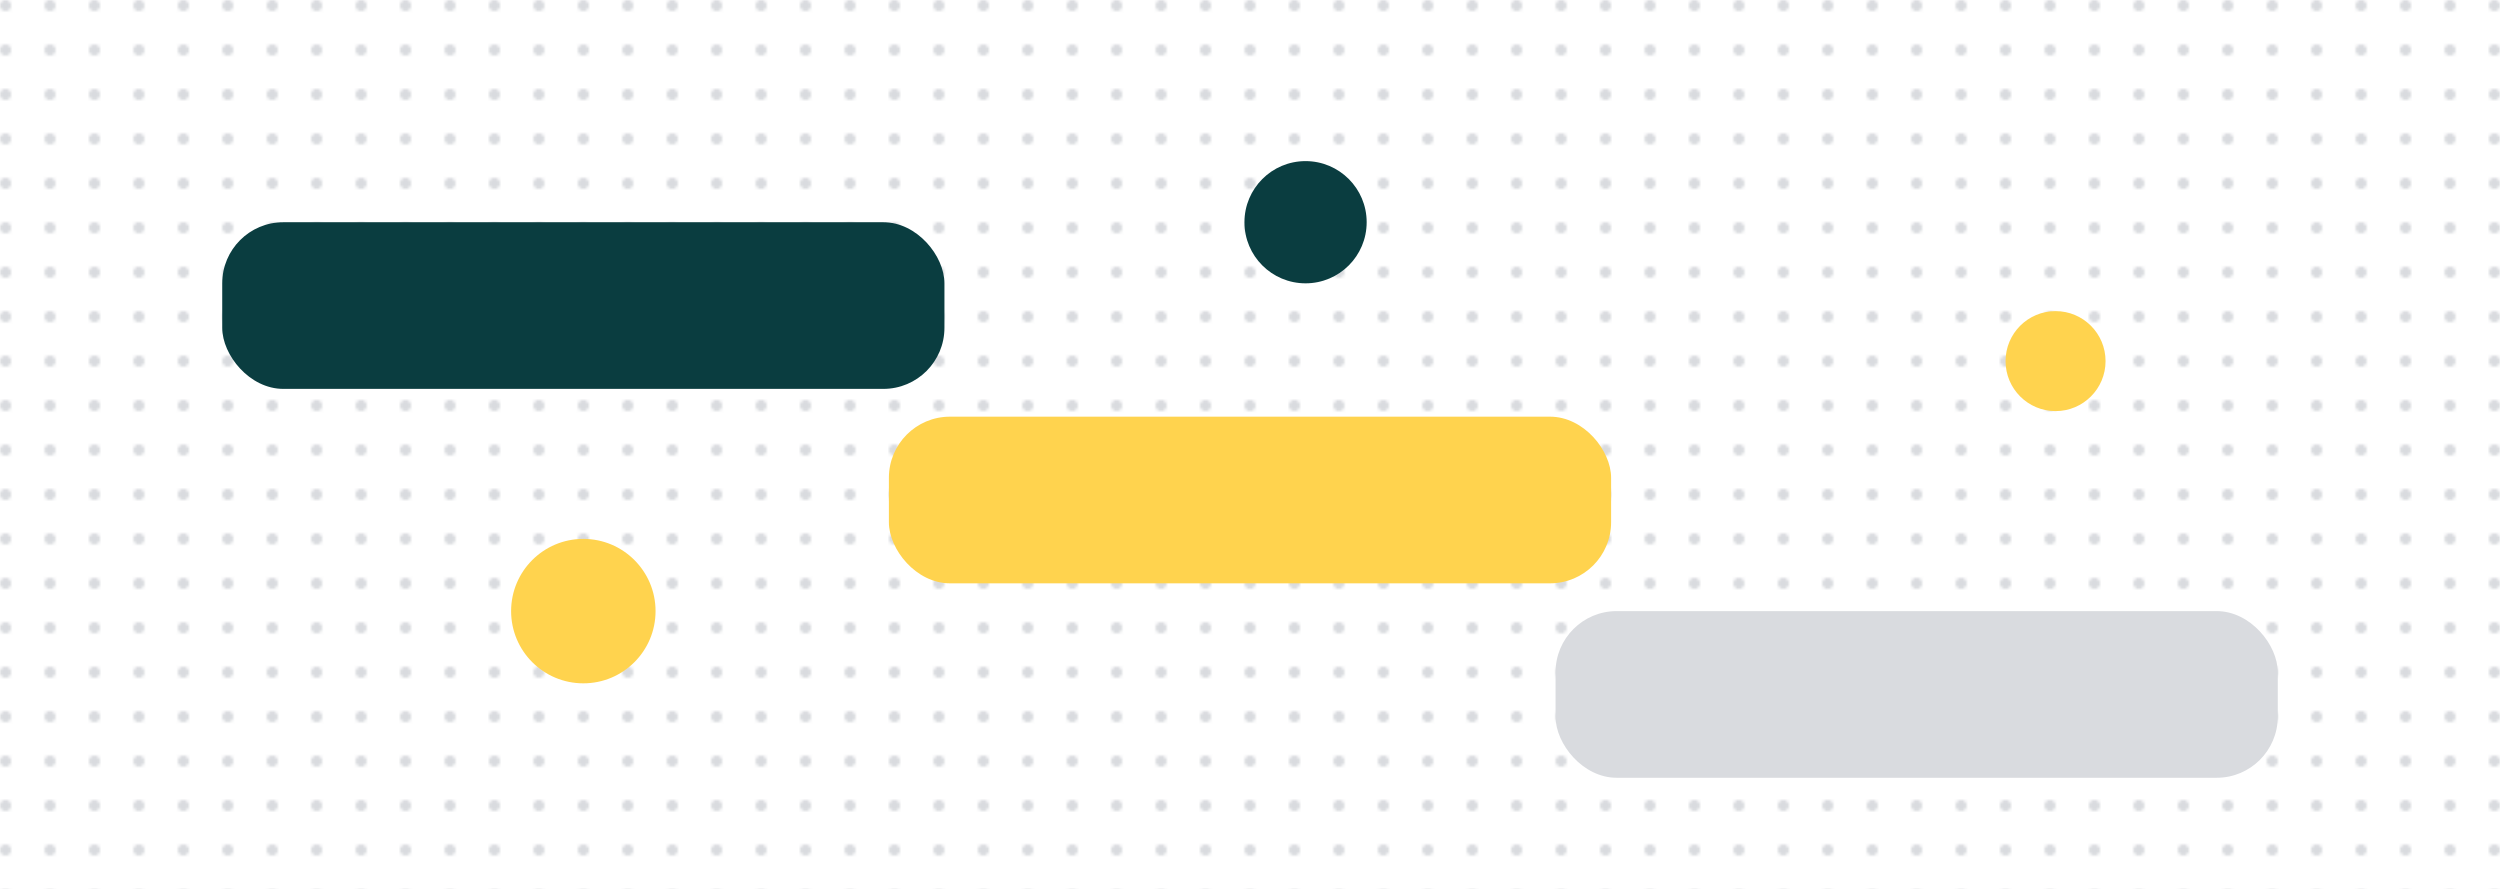 
            <svg xmlns="http://www.w3.org/2000/svg" viewBox="0 0 900 320">
              <defs>
                <pattern id="cbg" width="16" height="16" patternUnits="userSpaceOnUse">
                  <rect x="0" y="0" width="16" height="16" fill="#ffffff"/>
                  <circle cx="2" cy="2" r="2" fill="#d9dbdf"/>
                </pattern>
              </defs>
              <rect width="900" height="320" fill="url(#cbg)"/>
              <rect x="80" y="80" width="260" height="60" rx="22" fill="#0a3d40"/>
              <rect x="320" y="150" width="260" height="60" rx="22" fill="#ffd34e"/>
              <rect x="560" y="220" width="260" height="60" rx="22" fill="#d9dbdf"/>
              <circle cx="210" cy="220" r="26" fill="#ffd34e"/>
              <circle cx="470" cy="80" r="22" fill="#0a3d40"/>
              <circle cx="740" cy="130" r="18" fill="#ffd34e"/>
            </svg>
